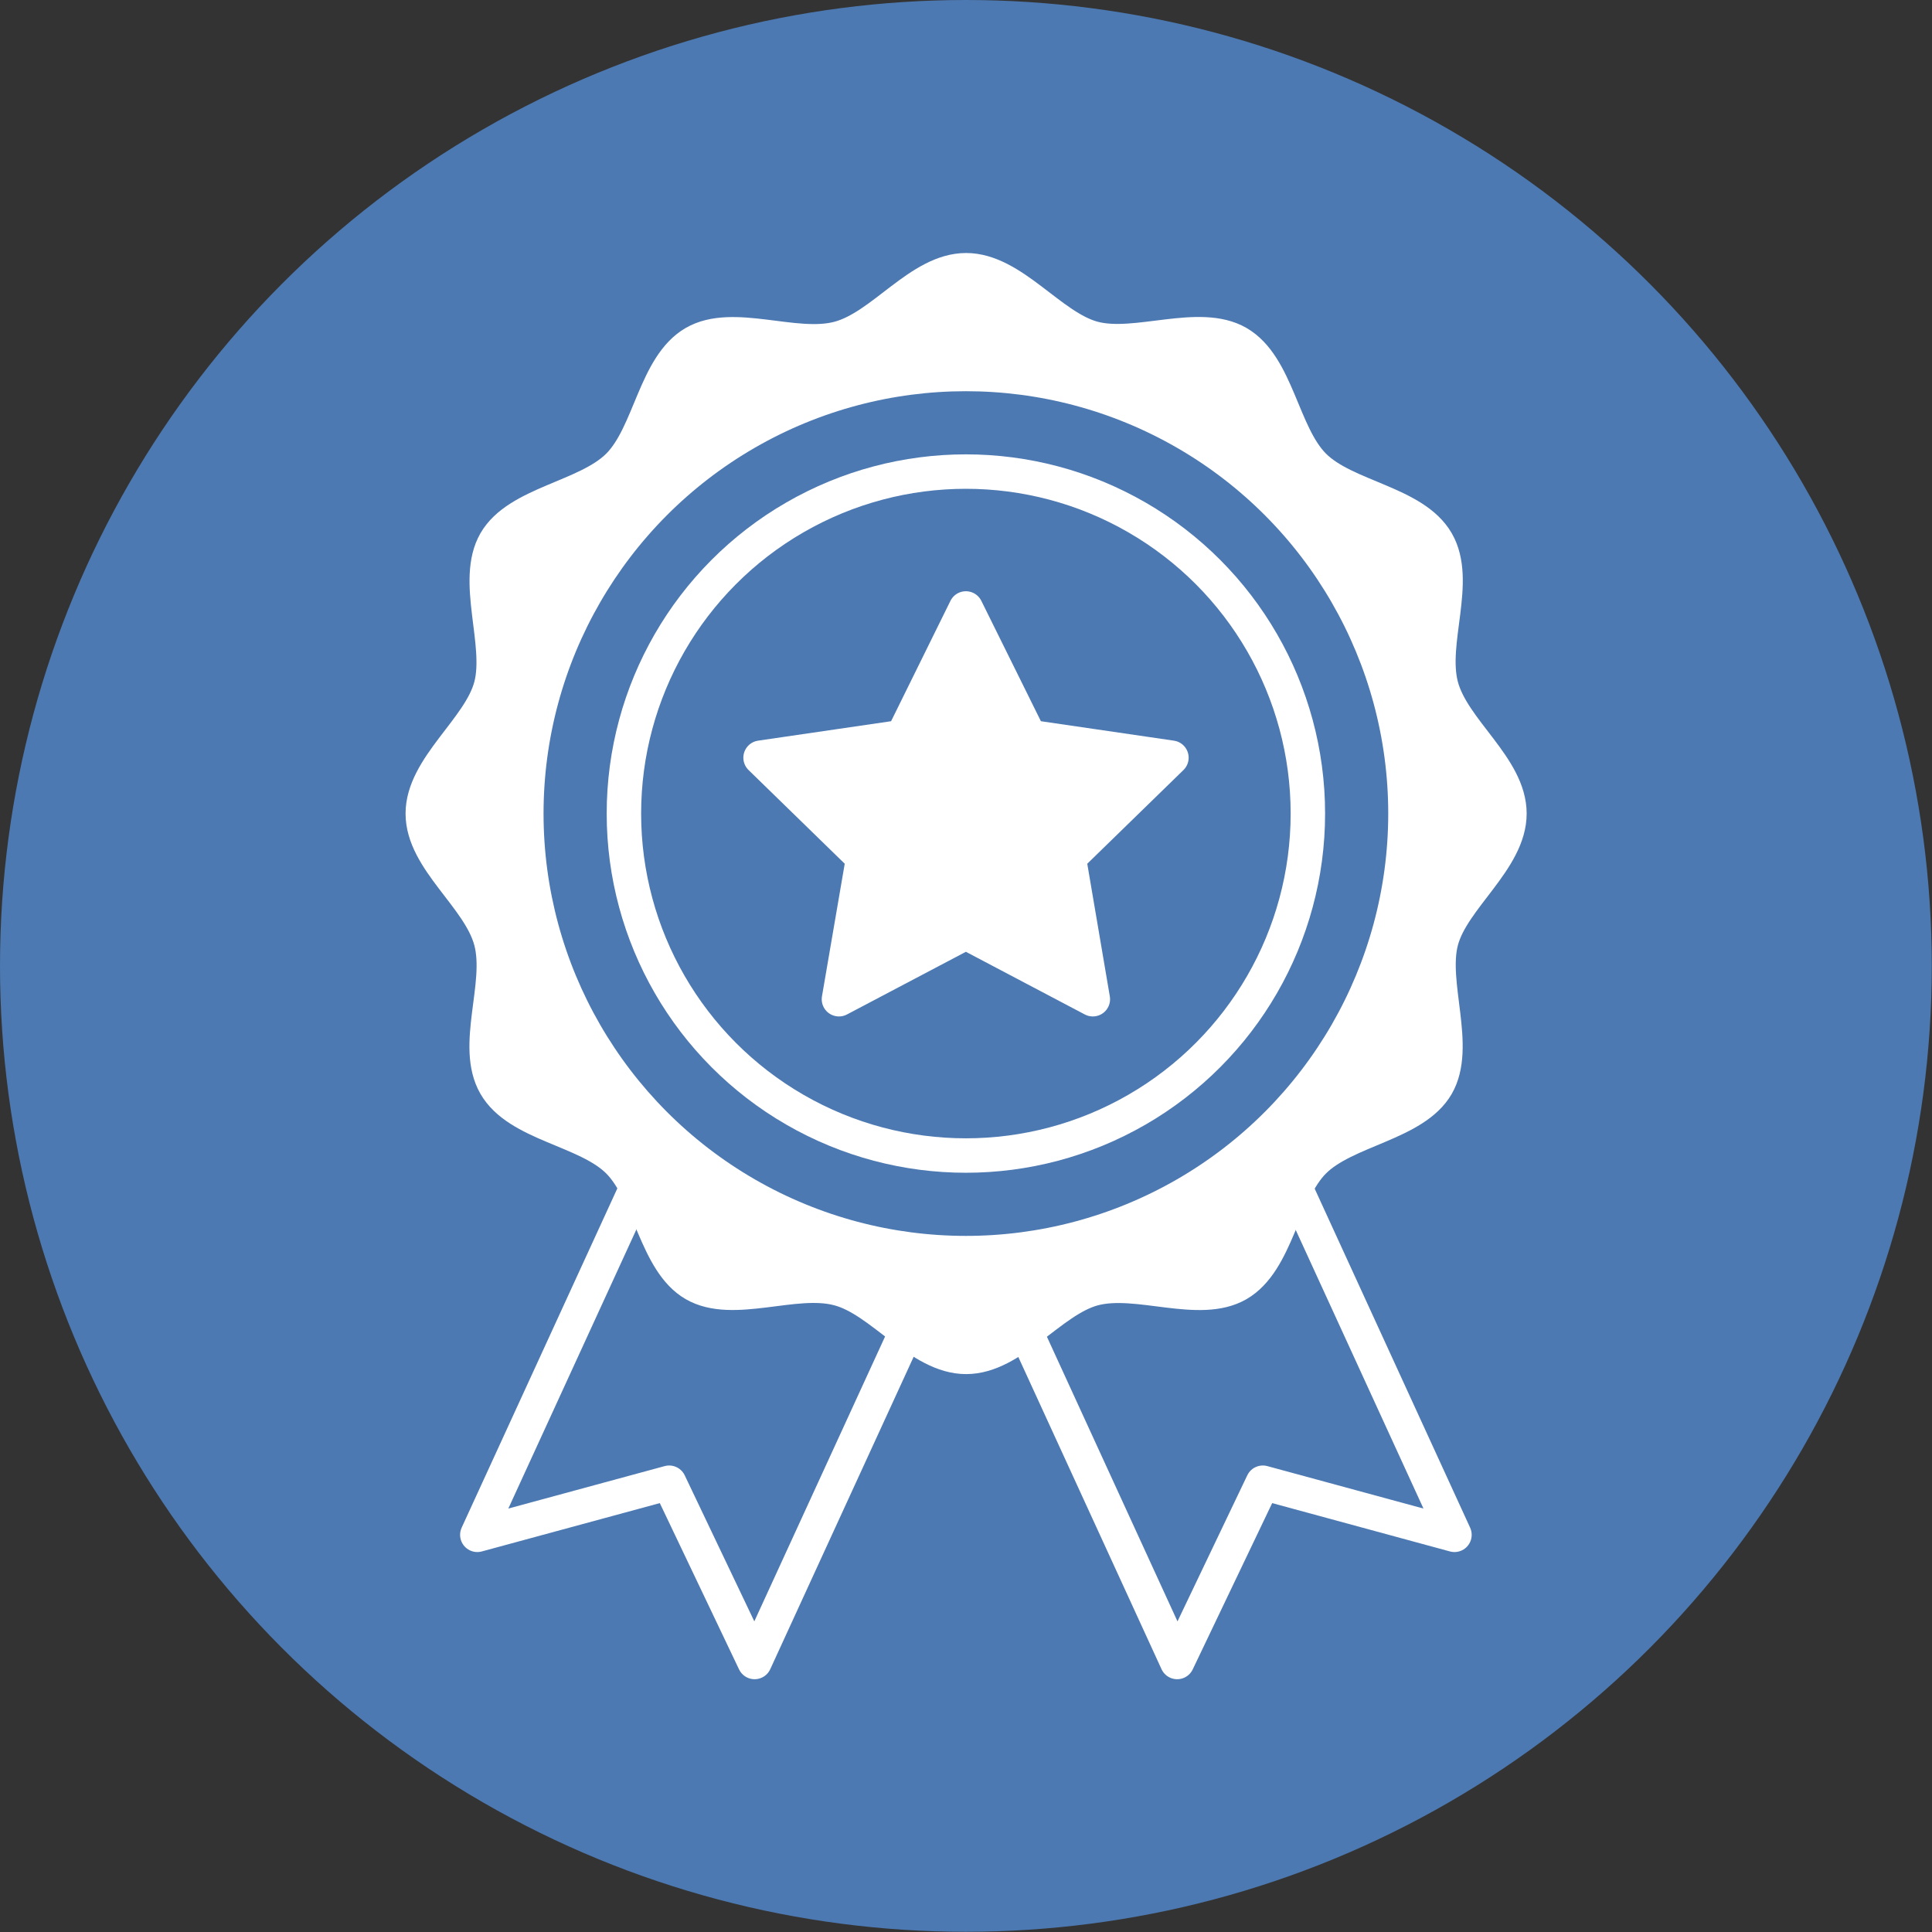 <?xml version="1.0" encoding="UTF-8"?><svg id="b" xmlns="http://www.w3.org/2000/svg" viewBox="0 0 87.51 87.51"><rect x="0" y="0" width="87.51" height="87.51" fill="#333333" stroke="none"/><g id="c"><g><circle cx="43.75" cy="43.75" r="43.75" style="fill:#4c79b2;"/><g><g><polygon points="34.18 75.28 30.31 67.16 21.62 69.52 35.07 40.21 47.63 45.98 34.18 75.28" style="fill:#4c79b2; stroke:#fff; stroke-linecap:round; stroke-linejoin:round; stroke-width:1.56px;"/><polygon points="53.32 75.28 57.2 67.16 65.88 69.52 52.44 40.21 39.88 45.98 53.32 75.28" style="fill:#4c79b2; stroke:#fff; stroke-linecap:round; stroke-linejoin:round; stroke-width:1.56px;"/></g><g><path d="M68.37,36.85c0,2.1-2.58,3.83-3.09,5.77s.81,4.79-.2,6.54-4.13,2-5.57,3.44-1.66,4.54-3.44,5.57c-1.75,1.01-4.54-.33-6.54,.2-1.94,.52-3.67,3.09-5.77,3.09s-3.83-2.58-5.77-3.09c-2-.54-4.79,.81-6.54-.2s-2-4.13-3.44-5.57c-1.44-1.44-4.54-1.66-5.57-3.44s.33-4.54-.2-6.54-3.09-3.67-3.09-5.77,2.58-3.83,3.09-5.77-.81-4.79,.2-6.54,4.13-2,5.57-3.44c1.44-1.44,1.66-4.54,3.44-5.57,1.75-1.01,4.54,.33,6.54-.2s3.67-3.09,5.77-3.09,3.83,2.58,5.77,3.09,4.79-.81,6.54,.2c1.78,1.03,2,4.13,3.44,5.57s4.54,1.66,5.57,3.44-.33,4.54,.2,6.54,3.09,3.67,3.09,5.77Z" style="fill:#fff;"/><path d="M68.37,36.85c0,2.1-2.58,3.83-3.09,5.77s.81,4.79-.2,6.54-4.13,2-5.57,3.44-1.66,4.54-3.44,5.57c-1.75,1.01-4.54-.33-6.54,.2-1.94,.52-3.67,3.09-5.77,3.09s-3.83-2.58-5.77-3.09c-2-.54-4.79,.81-6.54-.2s-2-4.13-3.44-5.57c-1.44-1.44-4.54-1.66-5.57-3.44s.33-4.54-.2-6.54-3.09-3.67-3.09-5.77,2.58-3.83,3.09-5.77-.81-4.79,.2-6.54,4.13-2,5.57-3.44c1.44-1.44,1.66-4.54,3.44-5.57,1.75-1.01,4.54,.33,6.54-.2s3.67-3.09,5.77-3.09,3.83,2.58,5.77,3.09,4.79-.81,6.54,.2c1.78,1.03,2,4.13,3.44,5.57s4.54,1.66,5.57,3.44-.33,4.54,.2,6.54,3.09,3.67,3.09,5.77Z" style="fill:none; stroke:#fff; stroke-linecap:round; stroke-linejoin:round; stroke-width:1.56px;"/></g><circle cx="43.75" cy="36.85" r="19.91" style="fill:#4c79b2; stroke:#fff; stroke-linecap:round; stroke-linejoin:round; stroke-width:1.56px;"/><circle cx="43.75" cy="36.85" r="15.49" style="fill:#4c79b2; stroke:#fff; stroke-linecap:round; stroke-linejoin:round; stroke-width:1.56px;"/><polygon points="43.75 42.23 38 45.26 39.1 38.85 34.45 34.32 40.88 33.38 43.75 27.56 46.63 33.38 53.06 34.32 48.41 38.85 49.5 45.26 43.75 42.23" style="fill:#fff; stroke:#fff; stroke-linecap:round; stroke-linejoin:round; stroke-width:1.56px;"/></g></g></g></svg>